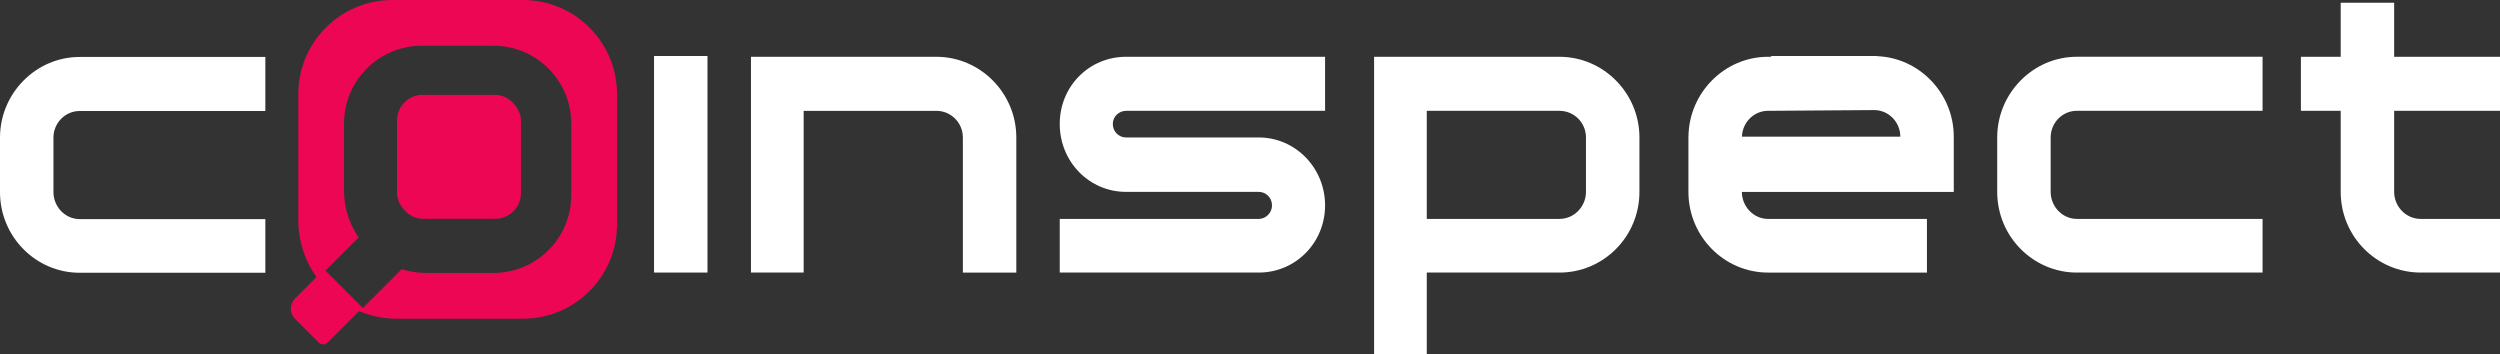 <?xml version="1.0" encoding="UTF-8"?>
<svg id="Layer_2" data-name="Layer 2" xmlns="http://www.w3.org/2000/svg" viewBox="0 0 1858.78 263.21">
  <rect x="0" y="0" width="1858.78" height="263.21" fill="#333333" stroke="none"/>
  <defs>
    <style>
      .cls-1 {
        fill: #fff;
      }

      .cls-1, .cls-2 {
        stroke-width: 0px;
      }

      .cls-2 {
        fill: #ed0653;
      }
    </style>
  </defs>
  <g id="Layer_1-2" data-name="Layer 1">
    <g>
      <path class="cls-1" d="M39.74,102.35v40.47c0,10.91,8.73,20.09,19.45,20.09h138.1v39.89H59.19c-32.41,0-59.19-26.69-59.19-59.99v-40.47c0-33.01,26.77-59.99,59.19-59.99h138.1v40.18H59.19c-10.71,0-19.45,8.9-19.45,19.8Z"/>
      <path class="cls-1" d="M526.03,202.65h-39.74V41.64h39.74v161.01Z"/>
      <path class="cls-1" d="M597.52,202.65h-39.17V42.22h137.82c32.69,0,59.47,26.98,59.47,59.99v100.45h-39.74v-100.45c0-10.91-8.74-19.8-19.73-19.8h-98.64v120.26Z"/>
      <path class="cls-1" d="M1159.46,202.65h-98.64v60.56h-39.17V42.22h137.82c32.69,0,59.47,26.98,59.47,59.99v40.47c0,33.3-26.78,59.99-59.47,59.99ZM1060.82,162.76h98.64c10.99,0,19.73-9.19,19.73-20.09v-40.47c0-10.91-8.74-19.8-19.73-19.8h-98.64v80.36Z"/>
      <path class="cls-1" d="M1524.69,102.2v40.47c0,10.91,8.74,20.09,19.45,20.09h138.1v39.89h-138.1c-32.41,0-59.19-26.69-59.19-59.99v-40.47c0-33.01,26.78-59.99,59.19-59.99h138.1v40.18h-138.1c-10.71,0-19.45,8.9-19.45,19.8Z"/>
      <g>
        <path class="cls-2" d="M388.78,0h-97.01c-38.65,0-69.98,31.33-69.98,69.98v93.69c0,15.79,5.01,30.4,13.5,42.36l-15.99,15.99c-4.14,4.14-4.14,10.85,0,14.98l17.72,17.72c1.82,1.82,4.77,1.82,6.59,0l23.36-23.36c8.66,3.6,18.16,5.6,28.13,5.6h93.69c38.65,0,69.98-31.33,69.98-69.98v-97.01c0-38.65-31.33-69.98-69.98-69.98ZM269.77,229.05l-27.78-27.78,24.69-24.69c-6.85-9.88-10.88-21.87-10.88-34.81v-49.92c0-31.95,25.9-57.85,57.85-57.85h53.24c31.95,0,57.85,25.9,57.85,57.85v53.24c0,31.95-25.9,57.85-57.85,57.85h-49.92c-6.38,0-12.53-.98-18.31-2.79l-28.89,28.89Z"/>
        <rect class="cls-2" x="295.21" y="70.53" width="92.13" height="92.13" rx="18.98" ry="18.98"/>
      </g>
      <path class="cls-1" d="M1395.6,41.75v-.11h-1.88c-.09.01-.17,0-.26,0h-76.57v.56l-2.34.02c-32.22,0-58.85,26.67-59.16,59.41h-.03v41.04c0,33.3,26.78,59.99,59.19,59.99h118.15v-39.89h-118.15c-10.71,0-19.45-9.19-19.45-20.09h157.55v-41.04c0-32.27-25.61-58.71-57.05-59.88ZM1295.16,101.63c.31-10.64,8.87-19.23,19.39-19.23l79.05-.56c10.64.08,19.31,8.93,19.31,19.79h-117.75Z"/>
      <path class="cls-1" d="M985.21,42.22v40.18h-147.96c-5.36,0-9.87,4.3-9.87,9.76,0,5.74,4.51,10.05,9.87,10.05h98.64c27.34,0,49.32,22.68,49.32,50.51s-21.98,49.94-49.32,49.94h-147.96v-39.89h147.96c5.35,0,9.87-4.59,9.87-10.05,0-5.74-4.51-10.05-9.87-10.05h-98.64c-27.34,0-49.32-22.38-49.32-50.51s21.98-49.94,49.32-49.94h147.96Z"/>
      <path class="cls-1" d="M1780.08,142.67v-60.27h78.7v-40.18h-78.7V2.03h-39.74v40.18h-29.59v40.18h29.59v60.27c0,33.3,26.78,59.99,59.47,59.99h58.97v-39.89h-58.97c-10.99,0-19.73-9.19-19.73-20.09Z"/>
    </g>
  </g>
</svg>